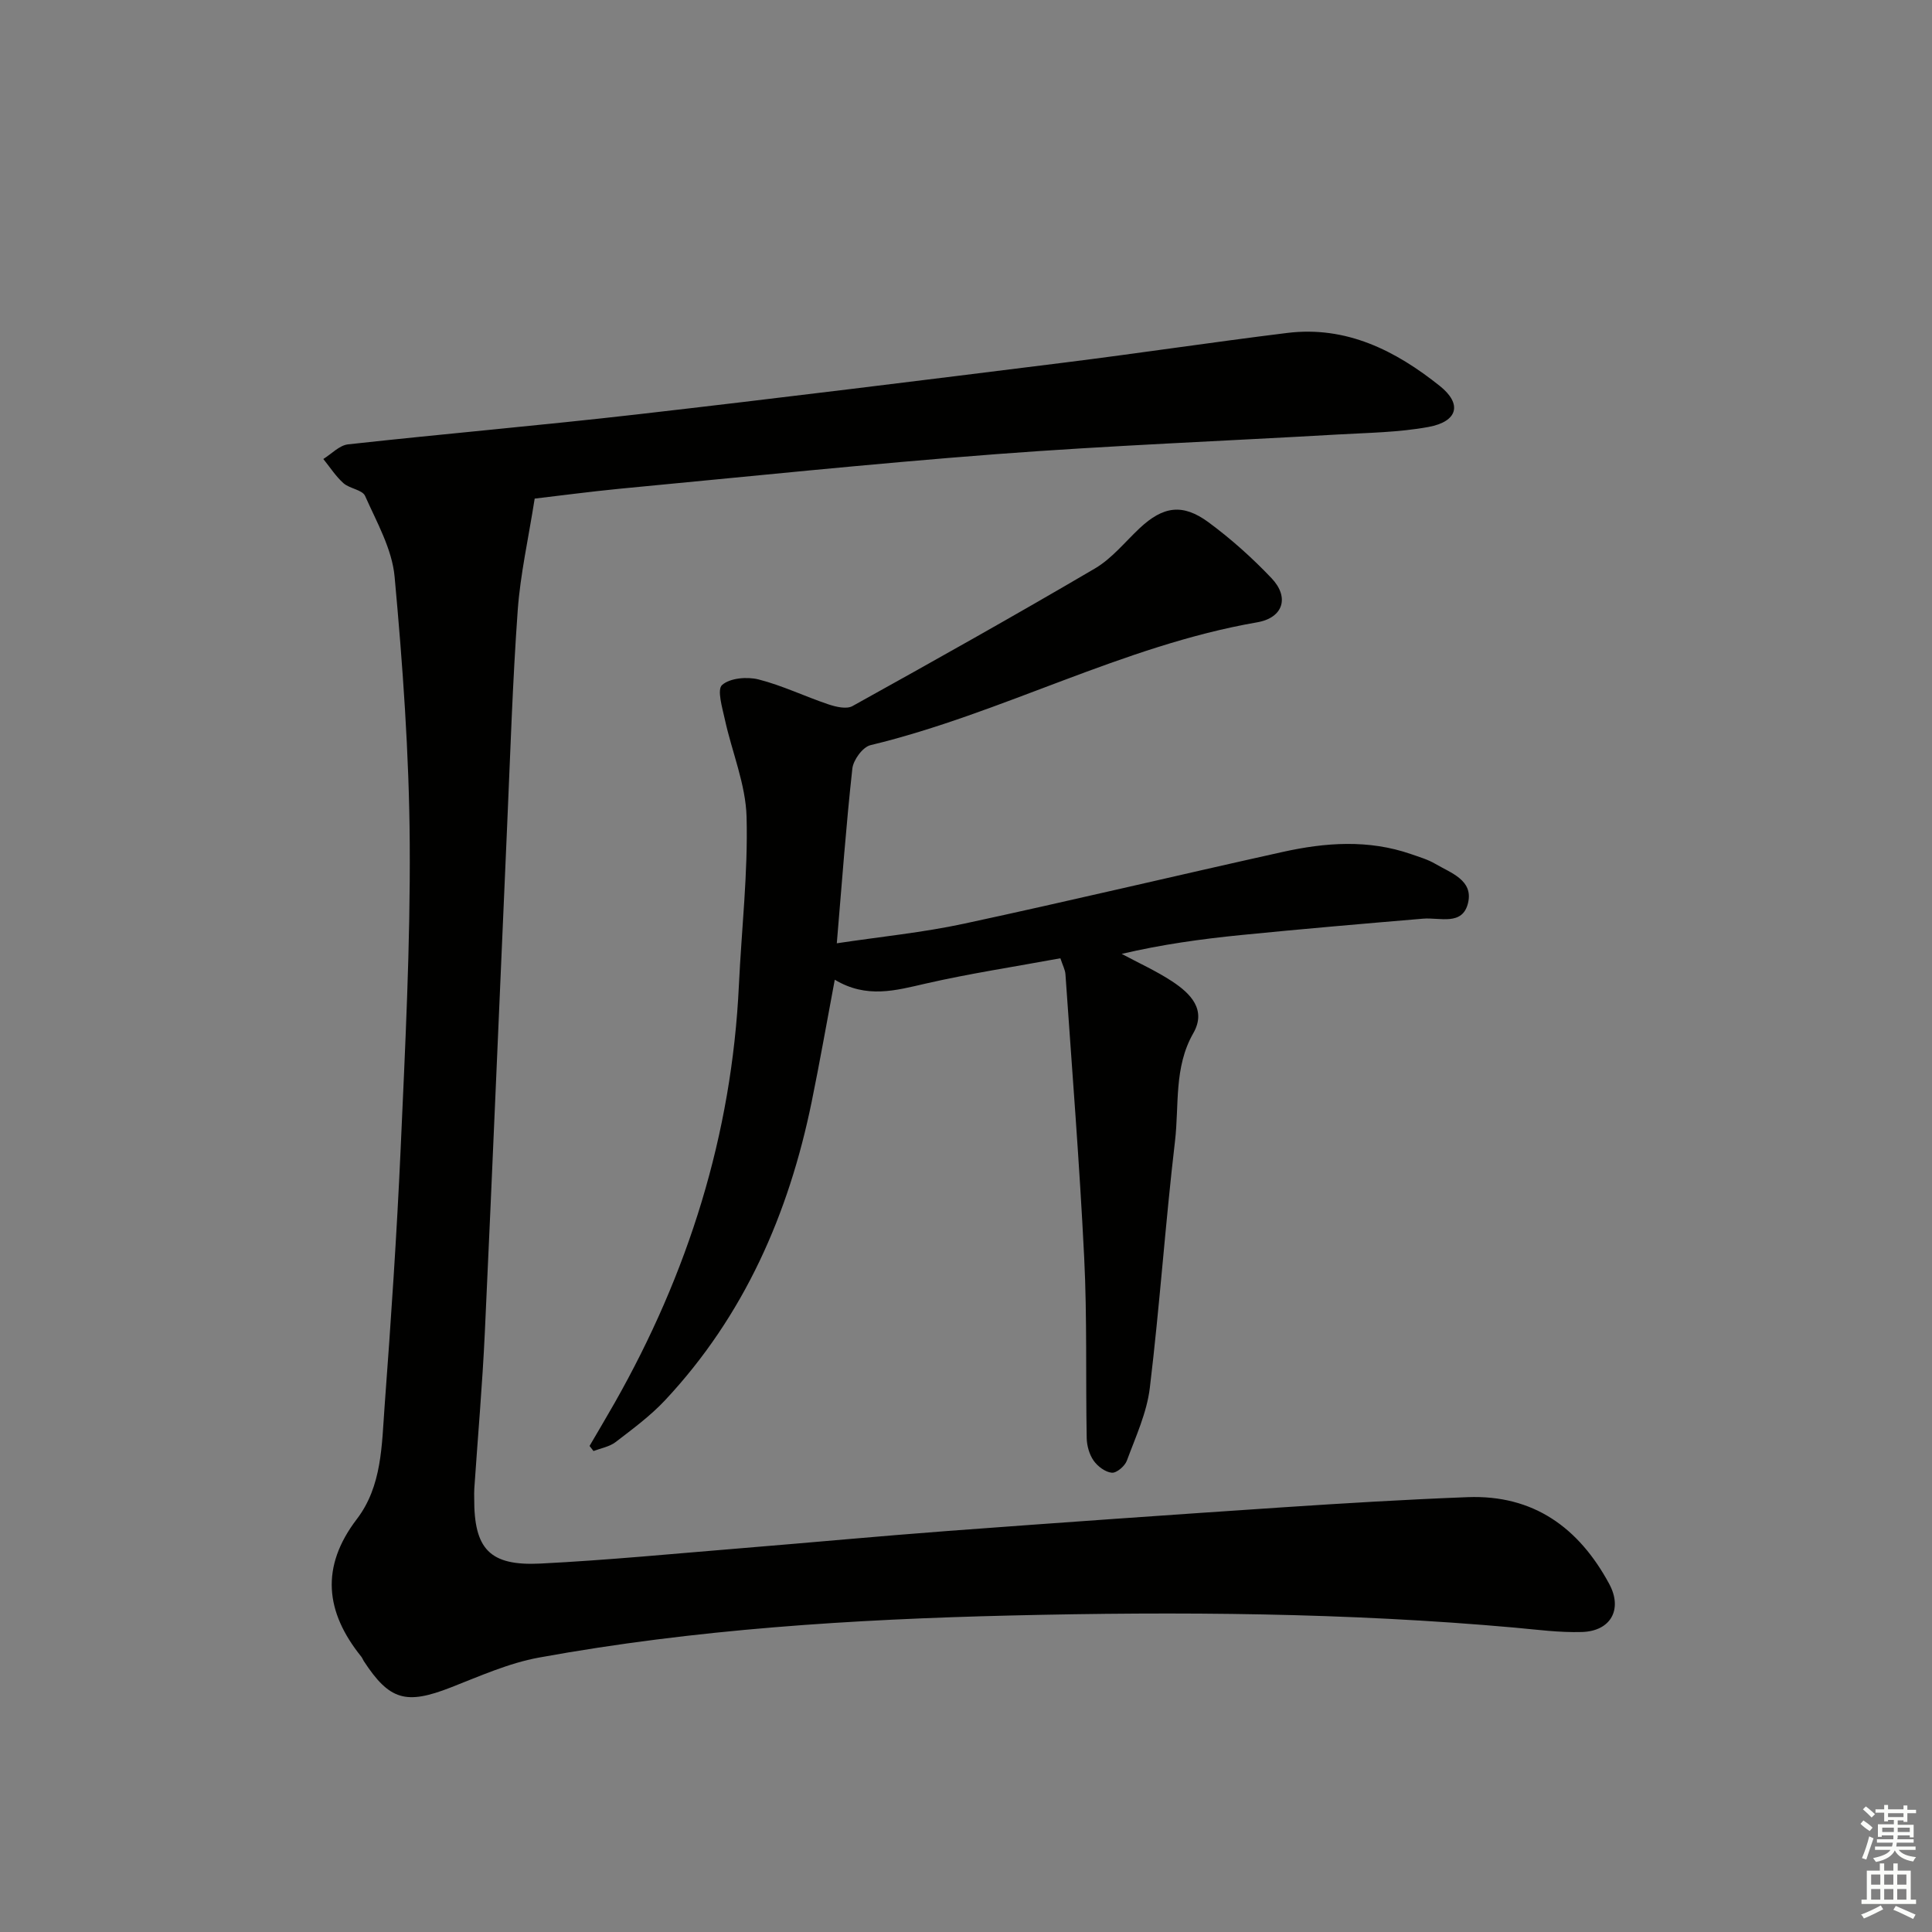 <svg enable-background="new 0 0 400 400" viewBox="0 0 400 400" xmlns="http://www.w3.org/2000/svg"><rect x="0" y="0" width="400" height="400" fill="#808080" stroke="none"/><path d="m110.7 103.23c-1.3 8.29-2.97 15.66-3.51 23.1-1.06 14.76-1.53 29.57-2.18 44.35-1.55 35.06-3 70.12-4.63 105.17-.5 10.79-1.45 21.56-2.18 32.34-.05.66-.02 1.33-.02 2-.05 10.49 3.15 14.05 13.68 13.53 13.94-.7 27.85-2.06 41.77-3.19 14.24-1.16 28.47-2.5 42.72-3.57 23.05-1.72 46.1-3.34 69.16-4.88 12.77-.85 25.56-1.62 38.35-2.11 13.64-.52 23.03 6.33 29.31 17.96 2.83 5.24.35 9.79-5.67 9.96-4.63.14-9.28-.49-13.91-.91-34.7-3.1-69.49-3.34-104.27-2.51-32.74.78-65.43 2.83-97.72 8.71-6.27 1.14-12.3 3.86-18.3 6.2-9.23 3.6-12.66 2.68-18-5.5-.18-.28-.28-.61-.49-.87-7.47-9.27-8.5-18.59-.93-28.5 5.23-6.84 5.15-15.33 5.75-23.39 1.32-17.74 2.52-35.49 3.32-53.26.94-21.11 2.02-42.24 1.88-63.35-.12-18.38-1.45-36.78-3.13-55.1-.52-5.73-3.7-11.29-6.11-16.73-.57-1.28-3.19-1.5-4.48-2.64-1.6-1.43-2.8-3.32-4.17-5.01 1.7-1.05 3.32-2.83 5.12-3.03 19.98-2.2 40.02-3.93 59.99-6.22 29.38-3.37 58.73-7.02 88.07-10.68 15.48-1.93 30.91-4.26 46.4-6.17 12.24-1.5 22.42 3.66 31.59 10.99 4.67 3.73 3.72 7.36-2.37 8.48-6.16 1.13-12.54 1.2-18.83 1.56-23.57 1.36-47.17 2.28-70.7 4.07-26.01 1.98-51.96 4.7-77.93 7.16-6.29.62-12.53 1.45-17.58 2.04z" fill="#010100"/><path d="m219.54 198.4c-9.66 1.78-18.85 3.17-27.89 5.24-6.21 1.42-12.21 3.16-18.82-.8-1.66 8.82-3.1 17.07-4.78 25.27-4.75 23.22-13.98 44.29-30.34 61.78-3.04 3.25-6.71 5.95-10.26 8.68-1.26.96-3.03 1.26-4.57 1.85-.27-.35-.55-.7-.82-1.05 1.71-2.94 3.46-5.86 5.14-8.82 15.26-26.87 24.32-55.58 25.78-86.57.55-11.62 1.9-23.25 1.59-34.85-.18-6.75-3.02-13.41-4.49-20.15-.53-2.43-1.67-6.2-.58-7.16 1.63-1.45 5.18-1.75 7.55-1.15 4.94 1.26 9.61 3.53 14.47 5.16 1.55.52 3.74 1.04 4.97.36 16.83-9.34 33.63-18.76 50.23-28.51 3.5-2.06 6.21-5.49 9.24-8.33 4.84-4.53 8.88-5.18 14.26-1.21 4.66 3.44 9.04 7.36 13.03 11.56 3.78 3.97 2.42 8.21-2.95 9.14-27.86 4.83-52.78 18.86-80.08 25.44-1.6.38-3.55 3.06-3.75 4.84-1.29 11.69-2.14 23.42-3.22 36.18 9.14-1.38 17.84-2.23 26.33-4.06 22.05-4.74 43.99-9.98 66.01-14.86 8.84-1.96 17.75-2.6 26.54.45 1.72.6 3.52 1.12 5.07 2.04 3.2 1.88 7.85 3.35 6.75 8.05-1.13 4.84-5.83 2.99-9.3 3.28-12.57 1.06-25.15 2.14-37.7 3.39-8.22.82-16.4 1.95-24.72 3.9 3.5 1.88 7.16 3.53 10.46 5.7 3.78 2.49 7.16 5.85 4.36 10.74-4.04 7.08-2.9 14.88-3.78 22.34-2 16.99-3.16 34.08-5.21 51.07-.62 5.15-2.93 10.13-4.76 15.08-.42 1.13-2.12 2.58-3.11 2.49-1.35-.12-2.95-1.32-3.78-2.52-.89-1.28-1.39-3.08-1.42-4.67-.23-12.45.1-24.92-.52-37.35-.97-19.57-2.53-39.11-3.88-58.65-.05-.91-.56-1.82-1.05-3.32z" fill="#010100"/><g fill="#fbfcfa"><path d="m385.2 377.6.6-.7c.6.4 1.3.9 1.9 1.5l-.6.7c-.8-.5-1.4-1-1.9-1.5zm.3 7.1c.6-1.4 1.1-2.9 1.5-4.5.3.1.6.3.9.4-.5 1.4-1 2.9-1.5 4.4zm.2-10.1.6-.6c.7.5 1.3 1.1 1.9 1.6l-.7.7c-.6-.6-1.2-1.2-1.8-1.7zm8.4-.8h.8v.9h1.8v.7h-1.8v1.8h-.8v-.3h-1.2v.9h3.3v2.6h-.8v-.4h-2.5c0 .3 0 .6-.1.8h3.4v.7h-3.5c0 .3-.1.6-.1.8h4v.7h-3.5c.7.9 1.9 1.3 3.6 1.5-.2.2-.4.5-.6.9-1.9-.3-3.2-1.1-3.8-2.3-.5 1.1-1.8 2-3.9 2.4-.2-.3-.4-.5-.6-.8 1.9-.4 3.1-.9 3.6-1.7h-3.2v-.7h3.5c.1-.2.1-.5.2-.8h-3.3v-.7h3.4c0-.2 0-.5 0-.8h-2.4v.3h-.8v-2.6h3.3v-.9h-1.2v.3h-.8v-1.8h-1.8v-.7h1.8v-.9h.8v.9h3.2zm-4.4 5.5h2.4c0-.3 0-.6 0-.9h-2.4zm1.2-3.1h3.2v-.8h-3.2zm4.4 2.2h-2.4v.9h2.5v-.9z"/><path d="m389.2 385.8h.9v1.5h1.9v-1.5h.9v1.5h2.7v6h1.1v.9h-11.3v-.9h1.1v-6h2.7zm.2 8.7.5.8c-1.2.6-2.5 1.3-4 1.9-.2-.3-.3-.6-.6-.8 1.6-.6 3-1.3 4.1-1.9zm-2-4.3h1.9v-2.1h-1.9zm0 3.1h1.9v-2.2h-1.9zm2.7-3.1h1.9v-2.1h-1.9zm0 3.1h1.9v-2.2h-1.9zm2.4 1.3c1.4.6 2.7 1.2 4.1 1.8l-.5.9c-1.5-.7-2.8-1.4-4.1-1.9zm2.2-6.5h-1.9v2.1h1.9zm-1.9 5.2h1.9v-2.2h-1.9z"/></g></svg>